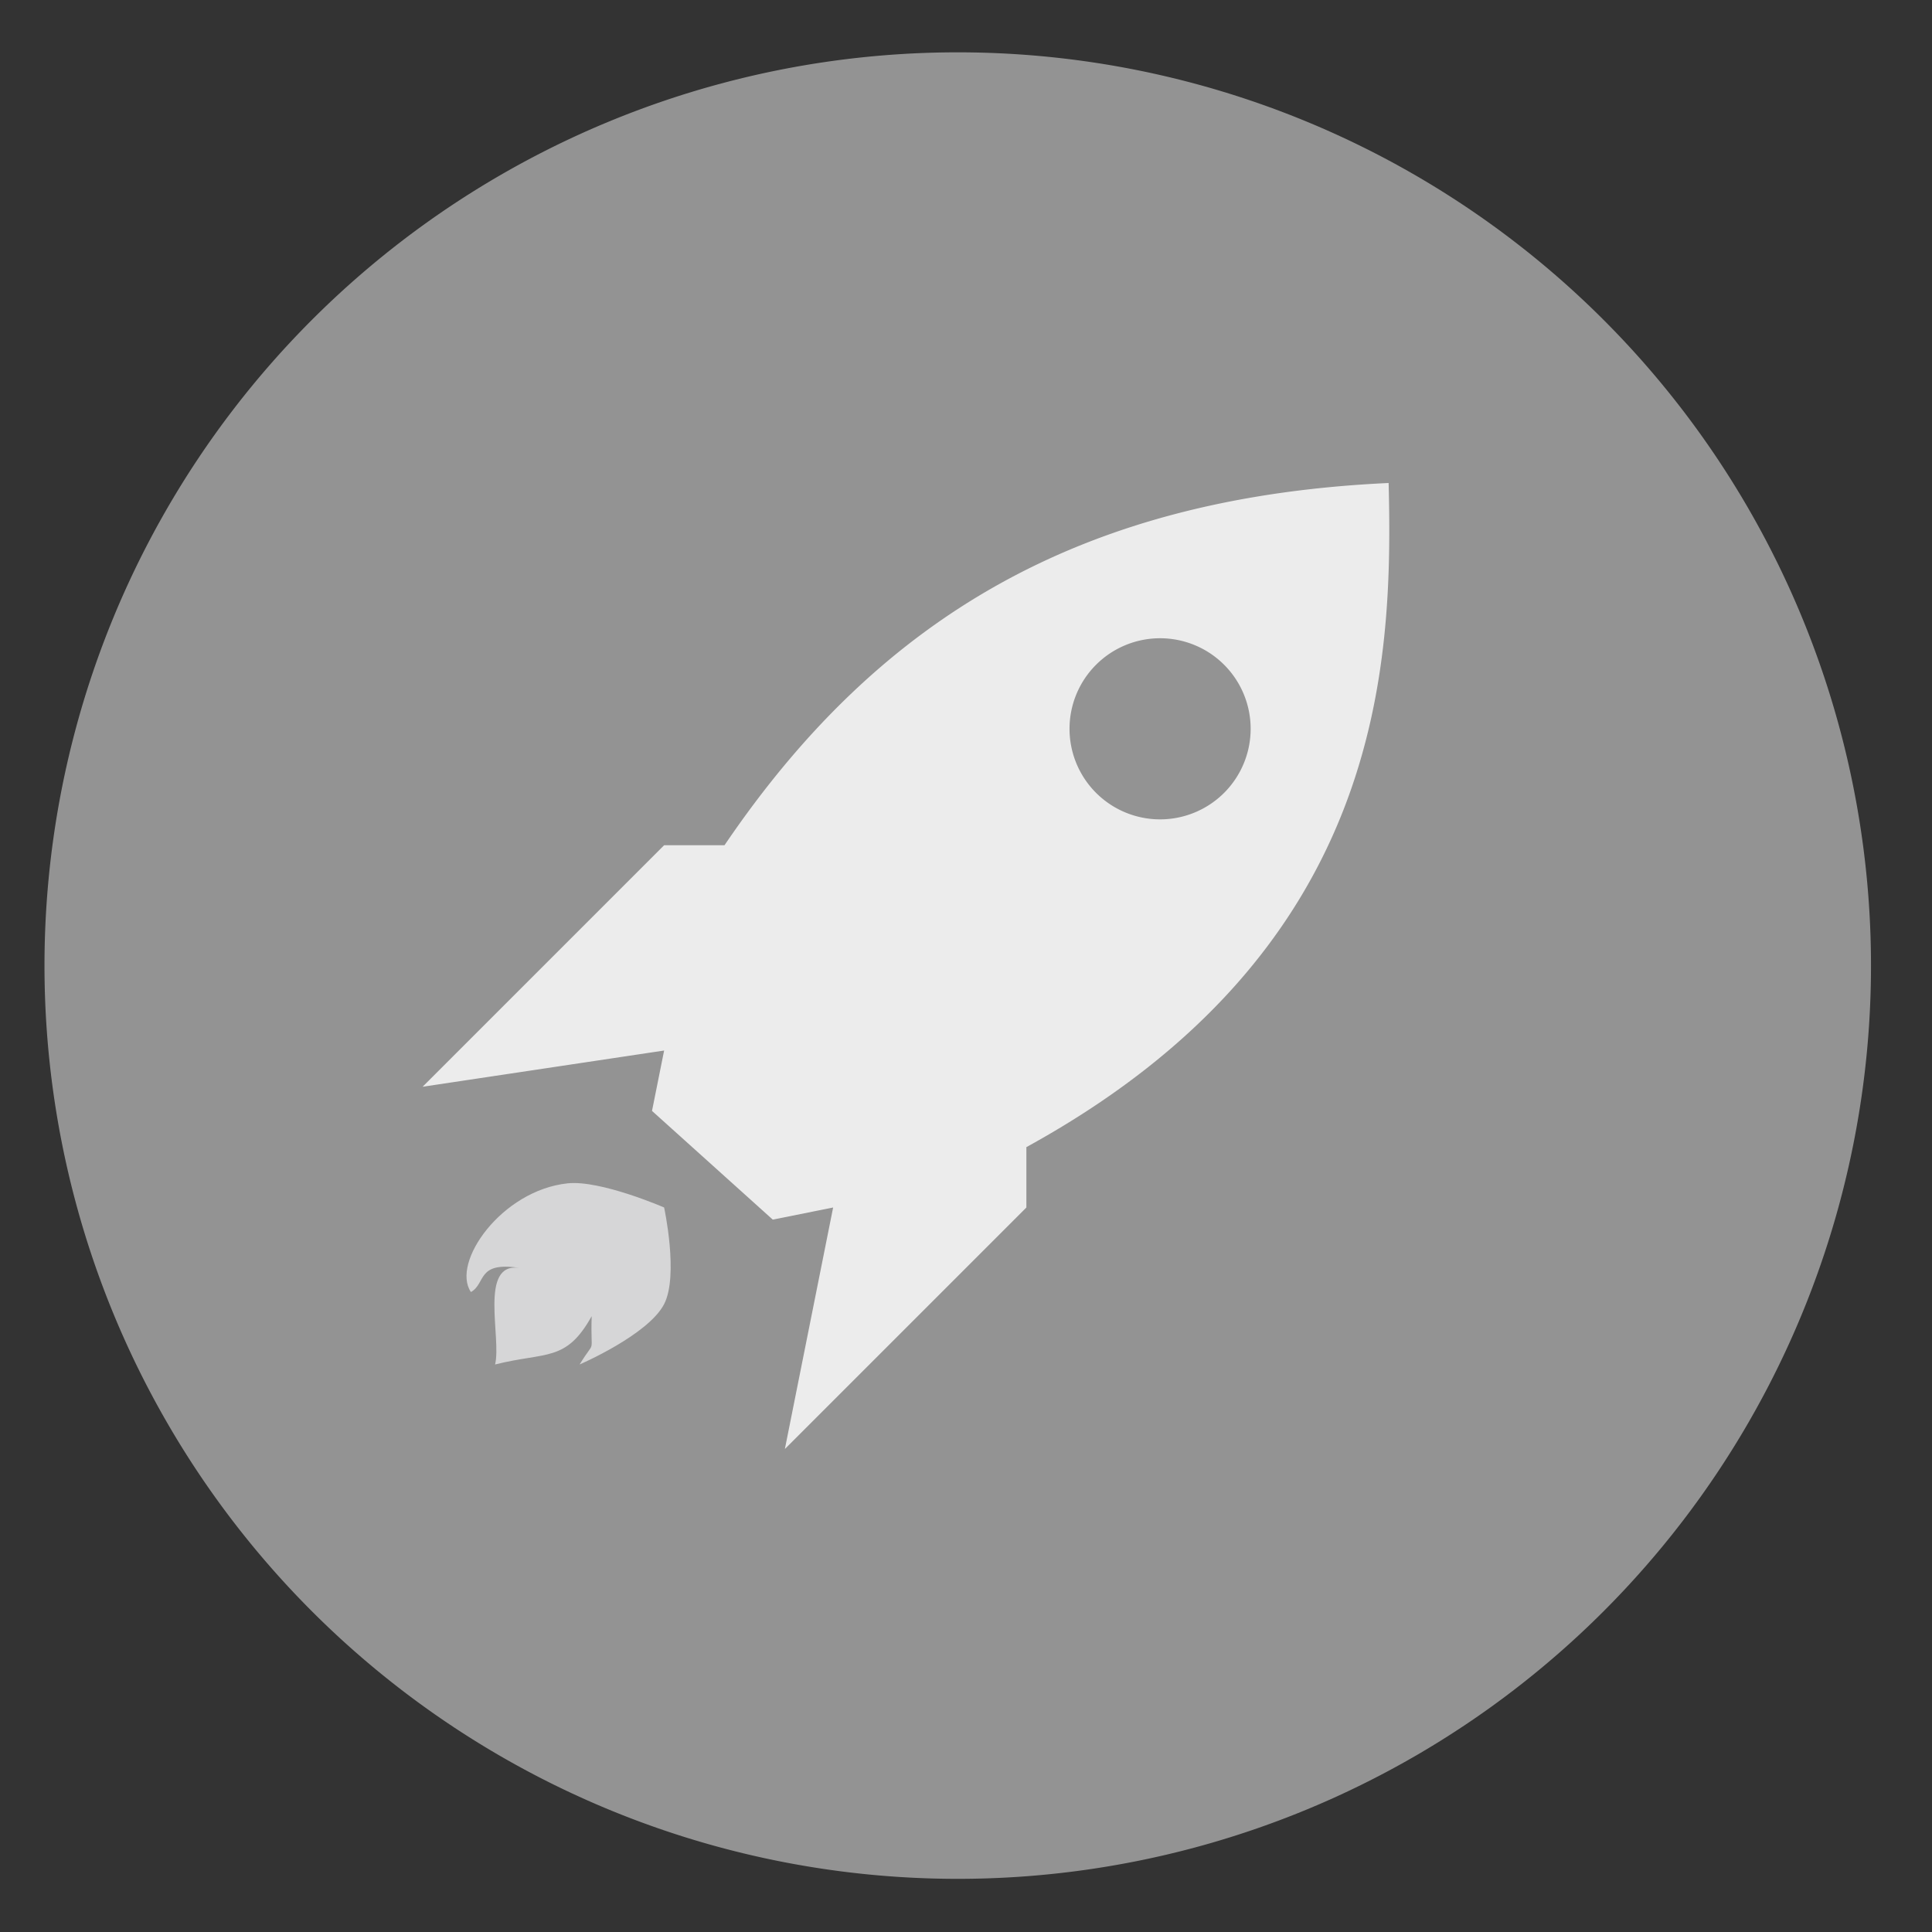 <svg height="48" width="48" xmlns="http://www.w3.org/2000/svg"><rect width="100%" height="100%" fill="#333333" stroke="none"/><path d="m44.322 27.405a19.73 19.73 0 0 1 -19.73 19.73 19.73 19.73 0 0 1 -19.73-19.73 19.73 19.73 0 0 1 19.73-19.73 19.73 19.73 0 0 1 19.73 19.73z" fill="#949494" opacity=".99" transform="matrix(1.15 0 0 1.15 -4.486 -7.526)"/><g fill-rule="evenodd"><path d="m34.5 12c-7.609.353-12.644 3.316-16.5 9h-1.5l-6 6 6-.9-.301 1.5 3 2.701 1.5-.301-1.199 6 6-6v-1.5c8.894-4.88 9.112-11.96 9-16.5zm-5.678 3.857a2.25 2.25 0 0 1 2.25 2.25 2.25 2.25 0 0 1 -2.25 2.25 2.25 2.25 0 0 1 -2.25-2.25 2.25 2.25 0 0 1 2.25-2.25z" fill="#fff" fill-opacity=".827"/><path d="m14.1 29.4c.82-.088 2.4.6 2.4.6s.366 1.689 0 2.4c-.394.765-2.1 1.5-2.1 1.5.419-.684.267-.152.3-1.2-.638 1.146-1.125.88-2.4 1.2.165-.657-.409-2.539.6-2.4-1.063-.162-.821.388-1.2.6-.497-.73.758-2.524 2.4-2.7z" fill="#fefeff" fill-opacity=".63"/></g></svg>